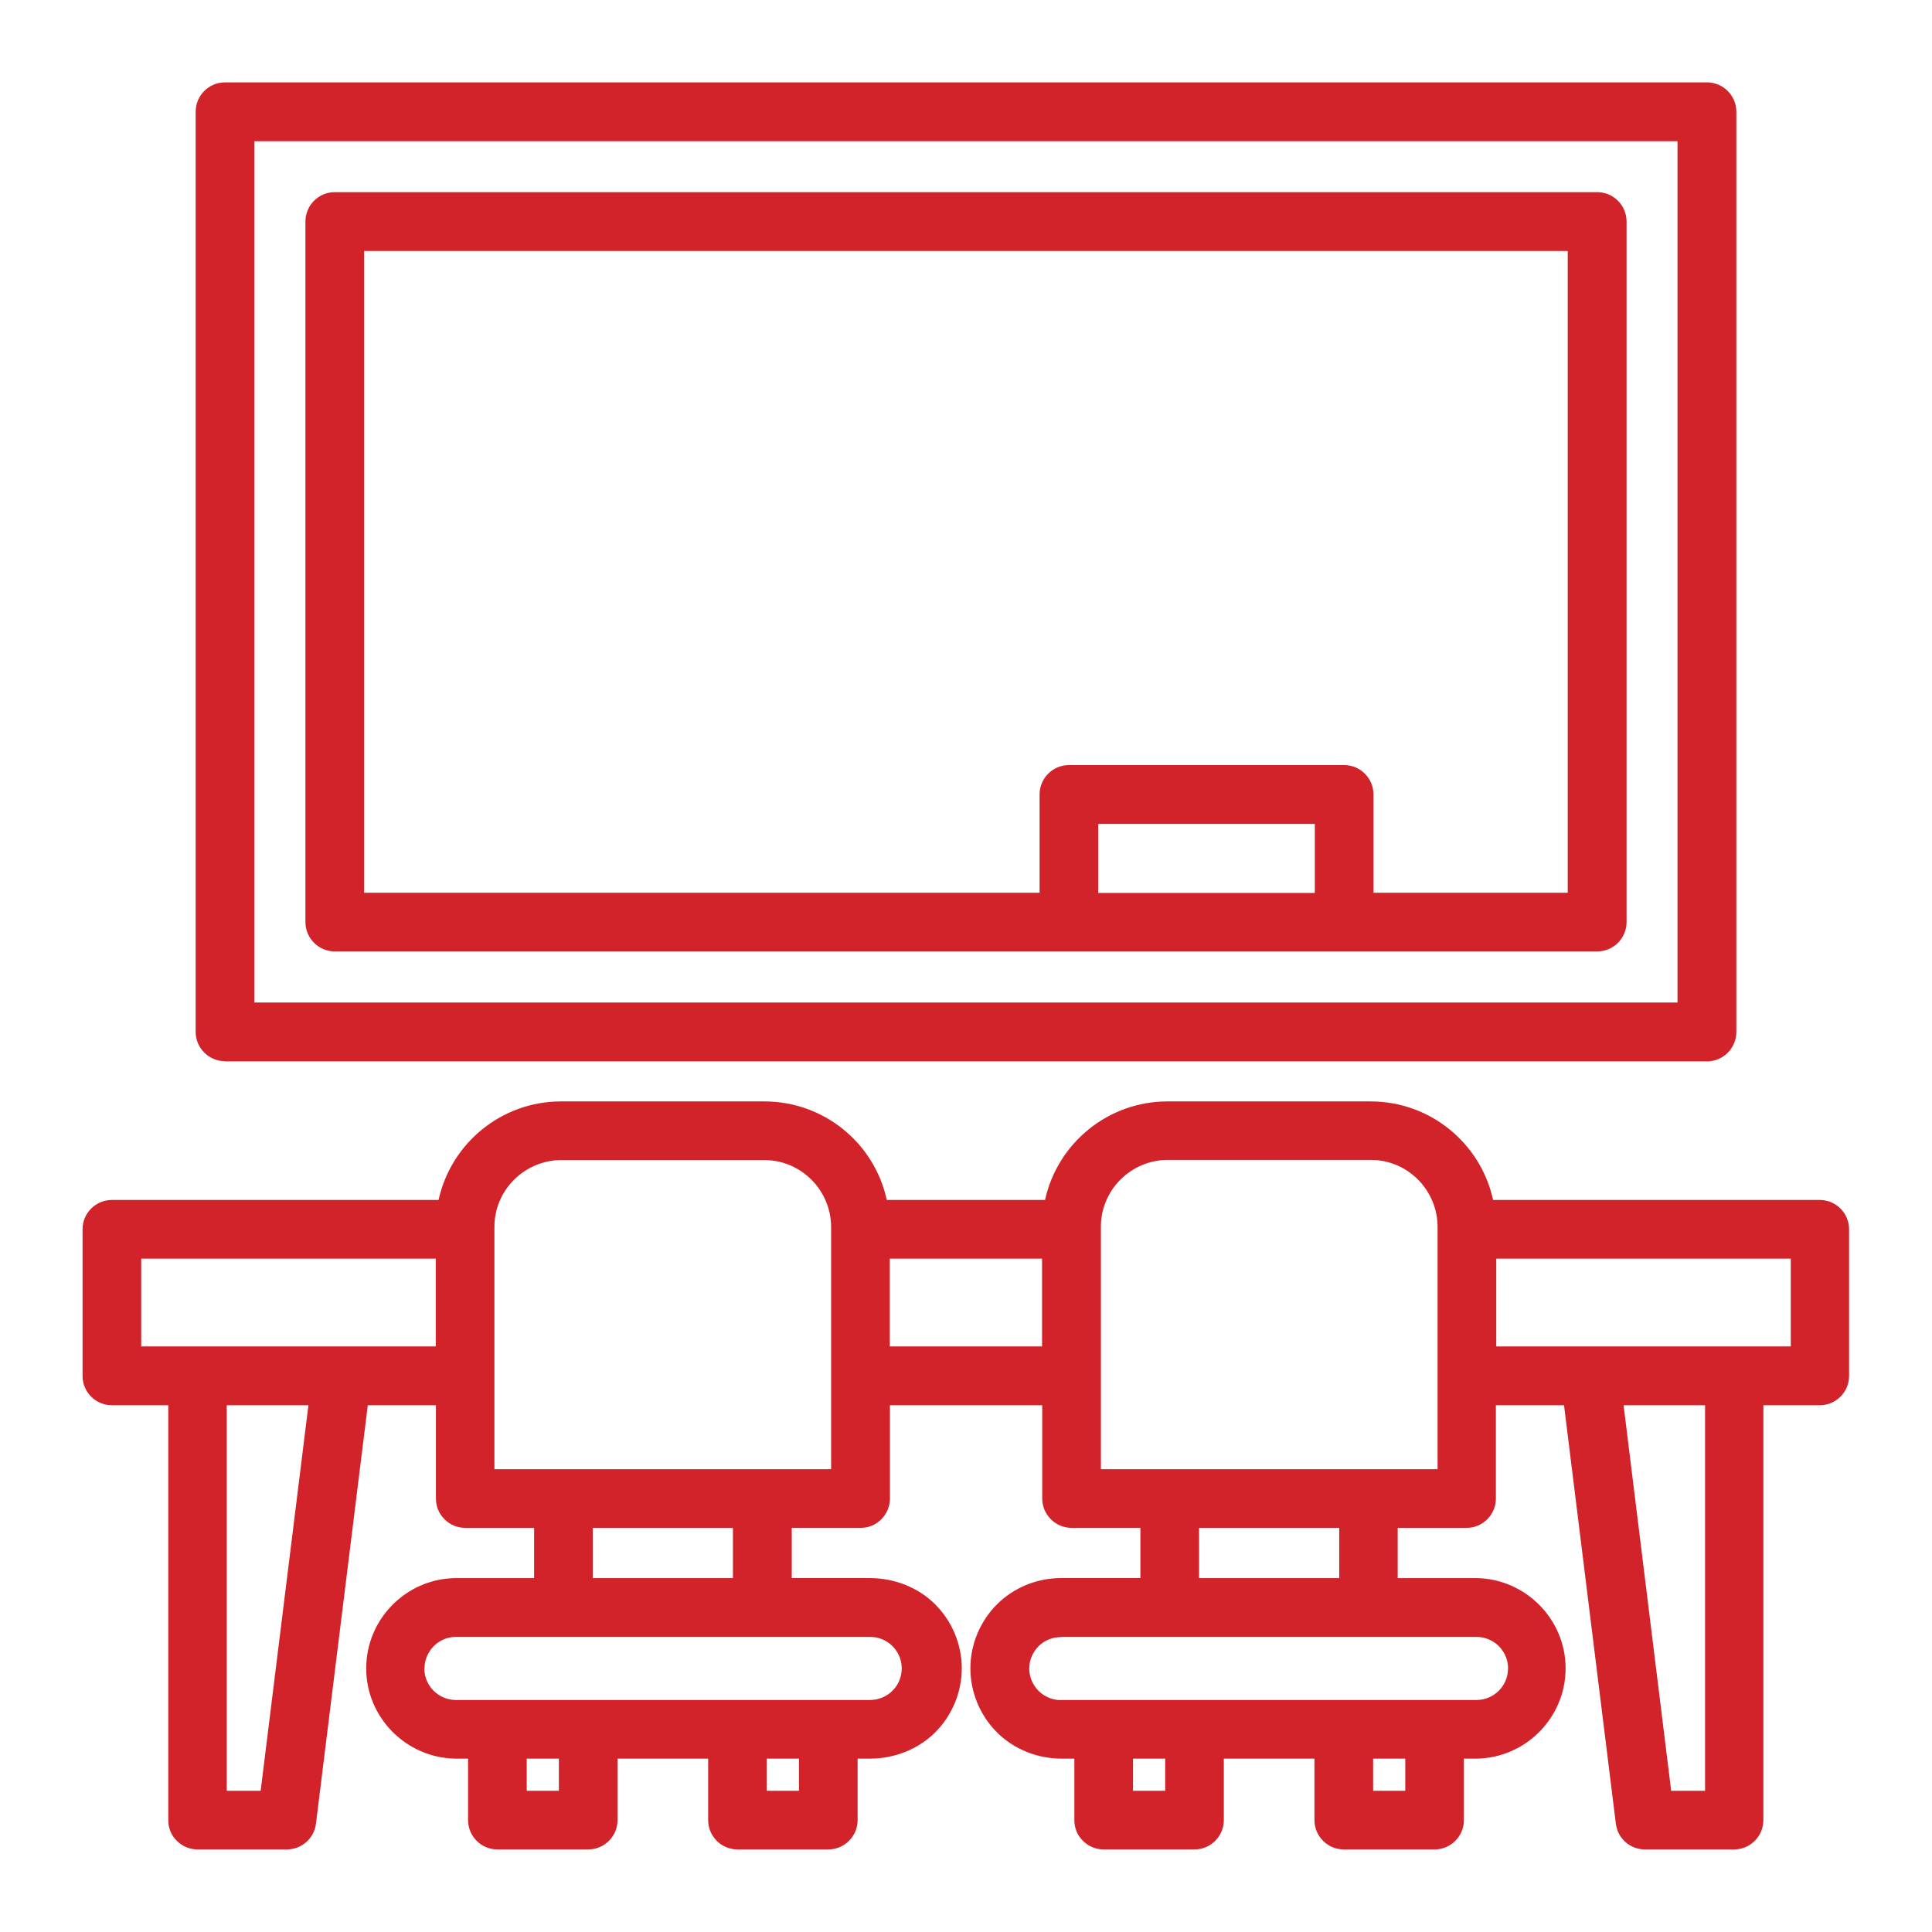 <?xml version="1.0" encoding="UTF-8"?>
<svg id="Layer_1" data-name="Layer 1" xmlns="http://www.w3.org/2000/svg" viewBox="0 0 110 110">
  <defs>
    <style>
      .cls-1 {
        fill: #d2232a;
      }
    </style>
  </defs>
  <path class="cls-1" d="M12.81,60.43h84.38c.92,0,1.67-.75,1.67-1.67V6.36c0-.92-.75-1.67-1.67-1.67H12.81c-.92,0-1.67.75-1.67,1.67v52.39c0,.92.75,1.67,1.67,1.67ZM14.48,57.08V8.04h81.03v49.04H14.48Z"/>
  <path class="cls-1" d="M90.94,10.94H19.06c-.92,0-1.67.75-1.67,1.67v39.89c0,.92.75,1.67,1.67,1.67h71.88c.92,0,1.67-.75,1.67-1.67V12.61c0-.92-.75-1.67-1.67-1.67ZM74.86,46.91v3.93h-12.33v-3.93h12.33ZM76.53,43.56h-15.67c-.92,0-1.67.75-1.67,1.67v5.6H20.73V14.29h68.53v36.54h-11.06v-5.6c0-.92-.75-1.67-1.67-1.67Z"/>
  <path class="cls-1" d="M103.63,68.32h-18.62c-.71-3.26-3.61-5.61-6.97-5.61h-11.57c-3.36,0-6.25,2.35-6.97,5.61h-9.01c-.71-3.26-3.6-5.61-6.97-5.61h-11.58c-3.36,0-6.25,2.35-6.97,5.61H6.37c-.92,0-1.67.75-1.67,1.67v8.35c0,.92.75,1.67,1.67,1.67h3.21v23.62c0,.45.17.87.49,1.18.32.32.74.49,1.18.49h5.08c.84,0,1.56-.63,1.66-1.47l2.95-23.82h3.88v5.31c0,.45.17.87.49,1.18.32.32.73.49,1.18.49h3.92v2.86h-4.49c-2.8.04-5.07,2.34-5.07,5.14s2.28,5.1,5.08,5.14h.72v3.5c0,.92.75,1.67,1.67,1.67h5.17c.92,0,1.67-.75,1.67-1.67v-3.5h5.16v3.5c0,.92.75,1.67,1.67,1.67h5.17c.92,0,1.67-.75,1.67-1.67v-3.5h.72c1.35,0,2.71-.52,3.68-1.48.97-.96,1.53-2.29,1.53-3.66s-.56-2.7-1.53-3.66c-.97-.96-2.31-1.47-3.67-1.48h-4.48v-2.86h3.92c.45,0,.87-.17,1.18-.49.32-.32.49-.74.49-1.18v-5.31h8.67v5.31c0,.92.75,1.67,1.67,1.67h3.92v2.86h-4.54c-1.34,0-2.66.54-3.61,1.48-.97.96-1.53,2.29-1.53,3.66s.56,2.7,1.53,3.66c.97.96,2.3,1.48,3.67,1.48h.72v3.5c0,.45.17.87.49,1.18.32.32.74.49,1.18.49h5.17c.92,0,1.67-.75,1.67-1.67v-3.5h5.16v3.5c0,.92.75,1.67,1.67,1.67h5.17c.92,0,1.67-.75,1.67-1.67v-3.5h.72c2.8-.04,5.07-2.34,5.07-5.14s-2.28-5.1-5.08-5.14h-4.48v-2.86h3.92c.45,0,.86-.17,1.18-.49.32-.32.49-.74.49-1.18v-5.31h3.88l2.95,23.82c.1.84.81,1.47,1.66,1.47h5.07c.92,0,1.67-.75,1.67-1.67v-23.62h3.21c.92,0,1.67-.75,1.67-1.67v-8.35c0-.92-.75-1.67-1.67-1.67ZM97.08,80.01v21.95h-1.93l-2.71-21.95h4.64ZM101.96,71.66v5h-16.77v-5h16.77ZM80.01,100.13v1.83h-1.83v-1.83h1.83ZM66.34,100.13v1.83h-1.83v-1.83h1.83ZM60.41,93.2s.02,0,.03,0h23.63c.95,0,1.73.74,1.79,1.68v.12c0,.99-.81,1.79-1.79,1.79h-23.64c-.46.03-.95-.18-1.29-.51-.34-.34-.54-.8-.54-1.28s.2-.94.54-1.28c.33-.33.79-.51,1.26-.51ZM68.27,89.85v-2.86h7.98v2.86h-7.98ZM62.68,69.84c0-2.09,1.71-3.79,3.8-3.8h11.57c2.09,0,3.79,1.71,3.8,3.8v13.81h-19.17v-13.8ZM59.33,71.66v5h-8.67v-5h8.67ZM45.49,100.13v1.83h-1.83v-1.83h1.83ZM31.82,100.13v1.83h-1.83v-1.83h1.83ZM24.17,94.99c0-.97.79-1.78,1.75-1.79h23.63c.96,0,1.75.76,1.79,1.72v.08c0,.99-.81,1.79-1.8,1.79h-23.62c-.97-.02-1.76-.82-1.76-1.79ZM33.75,89.85v-2.86h7.98v2.86h-7.98ZM47.32,69.84v13.81h-19.17v-13.8c0-2.09,1.71-3.79,3.8-3.8h11.57c2.09,0,3.79,1.71,3.8,3.8ZM17.56,80.01l-2.72,21.95h-1.93v-21.95h4.64ZM24.81,71.66v5H8.04v-5h16.77Z"/>
</svg>